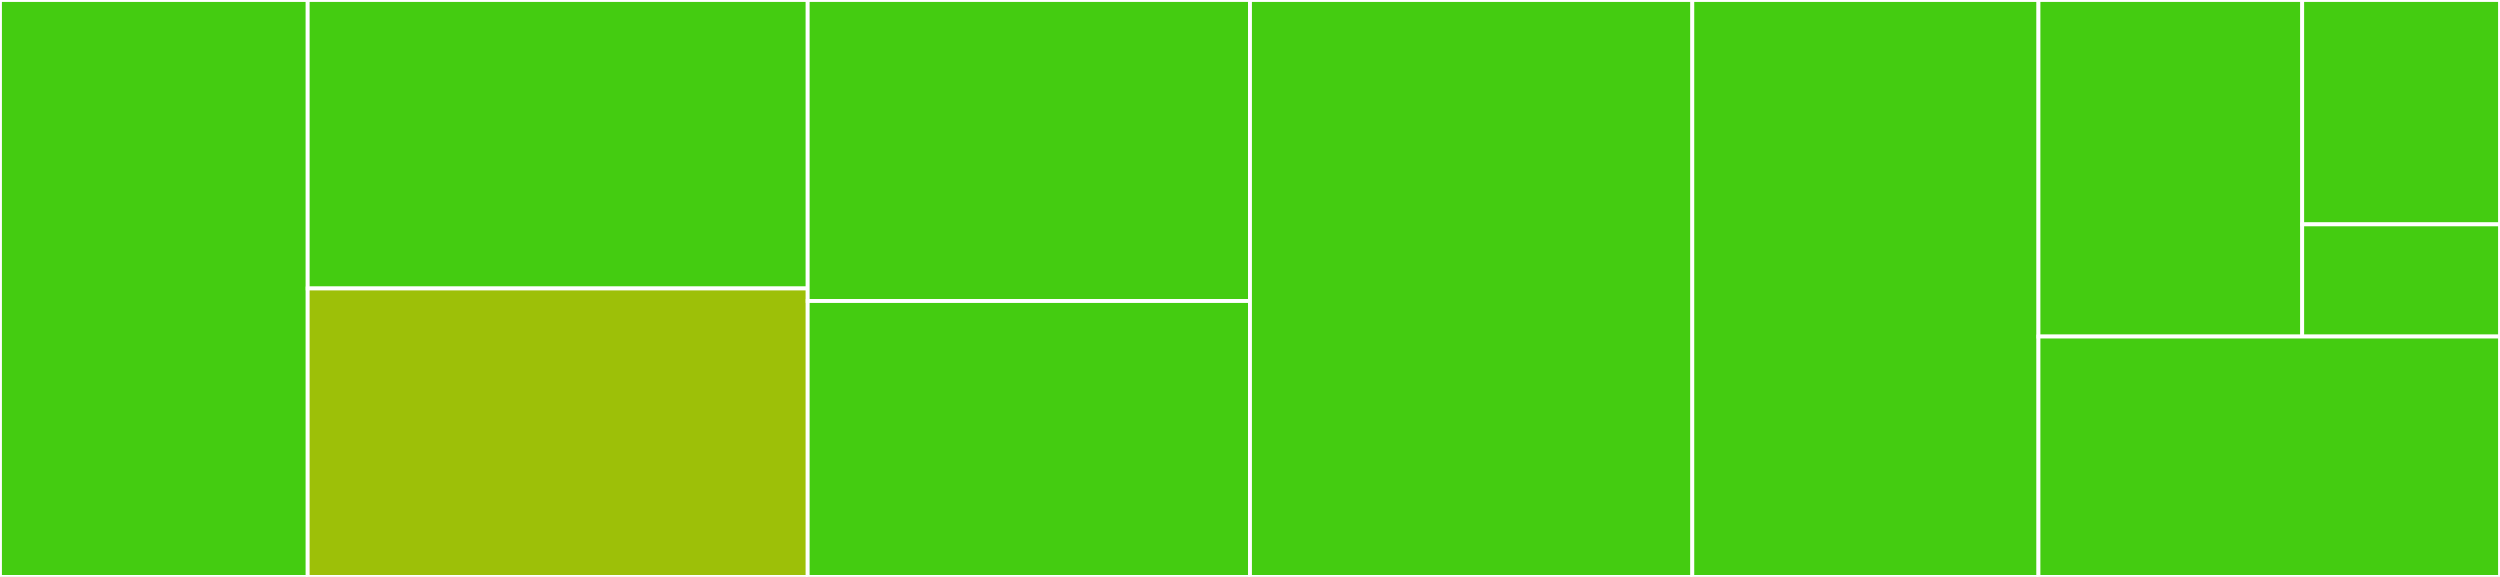 <svg baseProfile="full" width="650" height="150" viewBox="0 0 650 150" version="1.1"
xmlns="http://www.w3.org/2000/svg" xmlns:ev="http://www.w3.org/2001/xml-events"
xmlns:xlink="http://www.w3.org/1999/xlink">

<rect x="0" y="0" width="650" height="150" fill="#333333" stroke="none"/>

<style>rect.s{mask:url(#mask);}</style>
<defs>
  <pattern id="white" width="4" height="4" patternUnits="userSpaceOnUse" patternTransform="rotate(45)">
    <rect width="2" height="2" transform="translate(0,0)" fill="white"></rect>
  </pattern>
  <mask id="mask">
    <rect x="0" y="0" width="100%" height="100%" fill="url(#white)"></rect>
  </mask>
</defs>

<rect x="0" y="0" width="80.0" height="150.0" fill="#4c1" stroke="white" stroke-width="1" class=" tooltipped" data-content="path/mountDirectory.ts"><title>path/mountDirectory.ts</title></rect>
<rect x="80.0" y="0" width="130.0" height="75.0" fill="#4c1" stroke="white" stroke-width="1" class=" tooltipped" data-content="path/unmount.ts"><title>path/unmount.ts</title></rect>
<rect x="80.0" y="75.0" width="130.0" height="75.0" fill="#9dc008" stroke="white" stroke-width="1" class=" tooltipped" data-content="path/mountBuffer.ts"><title>path/mountBuffer.ts</title></rect>
<rect x="210.0" y="0" width="115.0" height="78.261" fill="#4c1" stroke="white" stroke-width="1" class=" tooltipped" data-content="path/isMounted.ts"><title>path/isMounted.ts</title></rect>
<rect x="210.0" y="78.261" width="115.0" height="71.739" fill="#4c1" stroke="white" stroke-width="1" class=" tooltipped" data-content="path/mkdirTree.ts"><title>path/mkdirTree.ts</title></rect>
<rect x="325.0" y="0" width="115.0" height="150.0" fill="#4c1" stroke="white" stroke-width="1" class=" tooltipped" data-content="constructModule.ts"><title>constructModule.ts</title></rect>
<rect x="440.0" y="0" width="90.0" height="150.0" fill="#4c1" stroke="white" stroke-width="1" class=" tooltipped" data-content="getModuleLoader.ts"><title>getModuleLoader.ts</title></rect>
<rect x="530.0" y="0" width="68.571" height="87.5" fill="#4c1" stroke="white" stroke-width="1" class=" tooltipped" data-content="util/isNode.ts"><title>util/isNode.ts</title></rect>
<rect x="598.571" y="0" width="51.429" height="58.333" fill="#4c1" stroke="white" stroke-width="1" class=" tooltipped" data-content="util/logger.ts"><title>util/logger.ts</title></rect>
<rect x="598.571" y="58.333" width="51.429" height="29.167" fill="#4c1" stroke="white" stroke-width="1" class=" tooltipped" data-content="util/isWasmEnabled.ts"><title>util/isWasmEnabled.ts</title></rect>
<rect x="530.0" y="87.5" width="120.0" height="62.5" fill="#4c1" stroke="white" stroke-width="1" class=" tooltipped" data-content="index.ts"><title>index.ts</title></rect>
</svg>